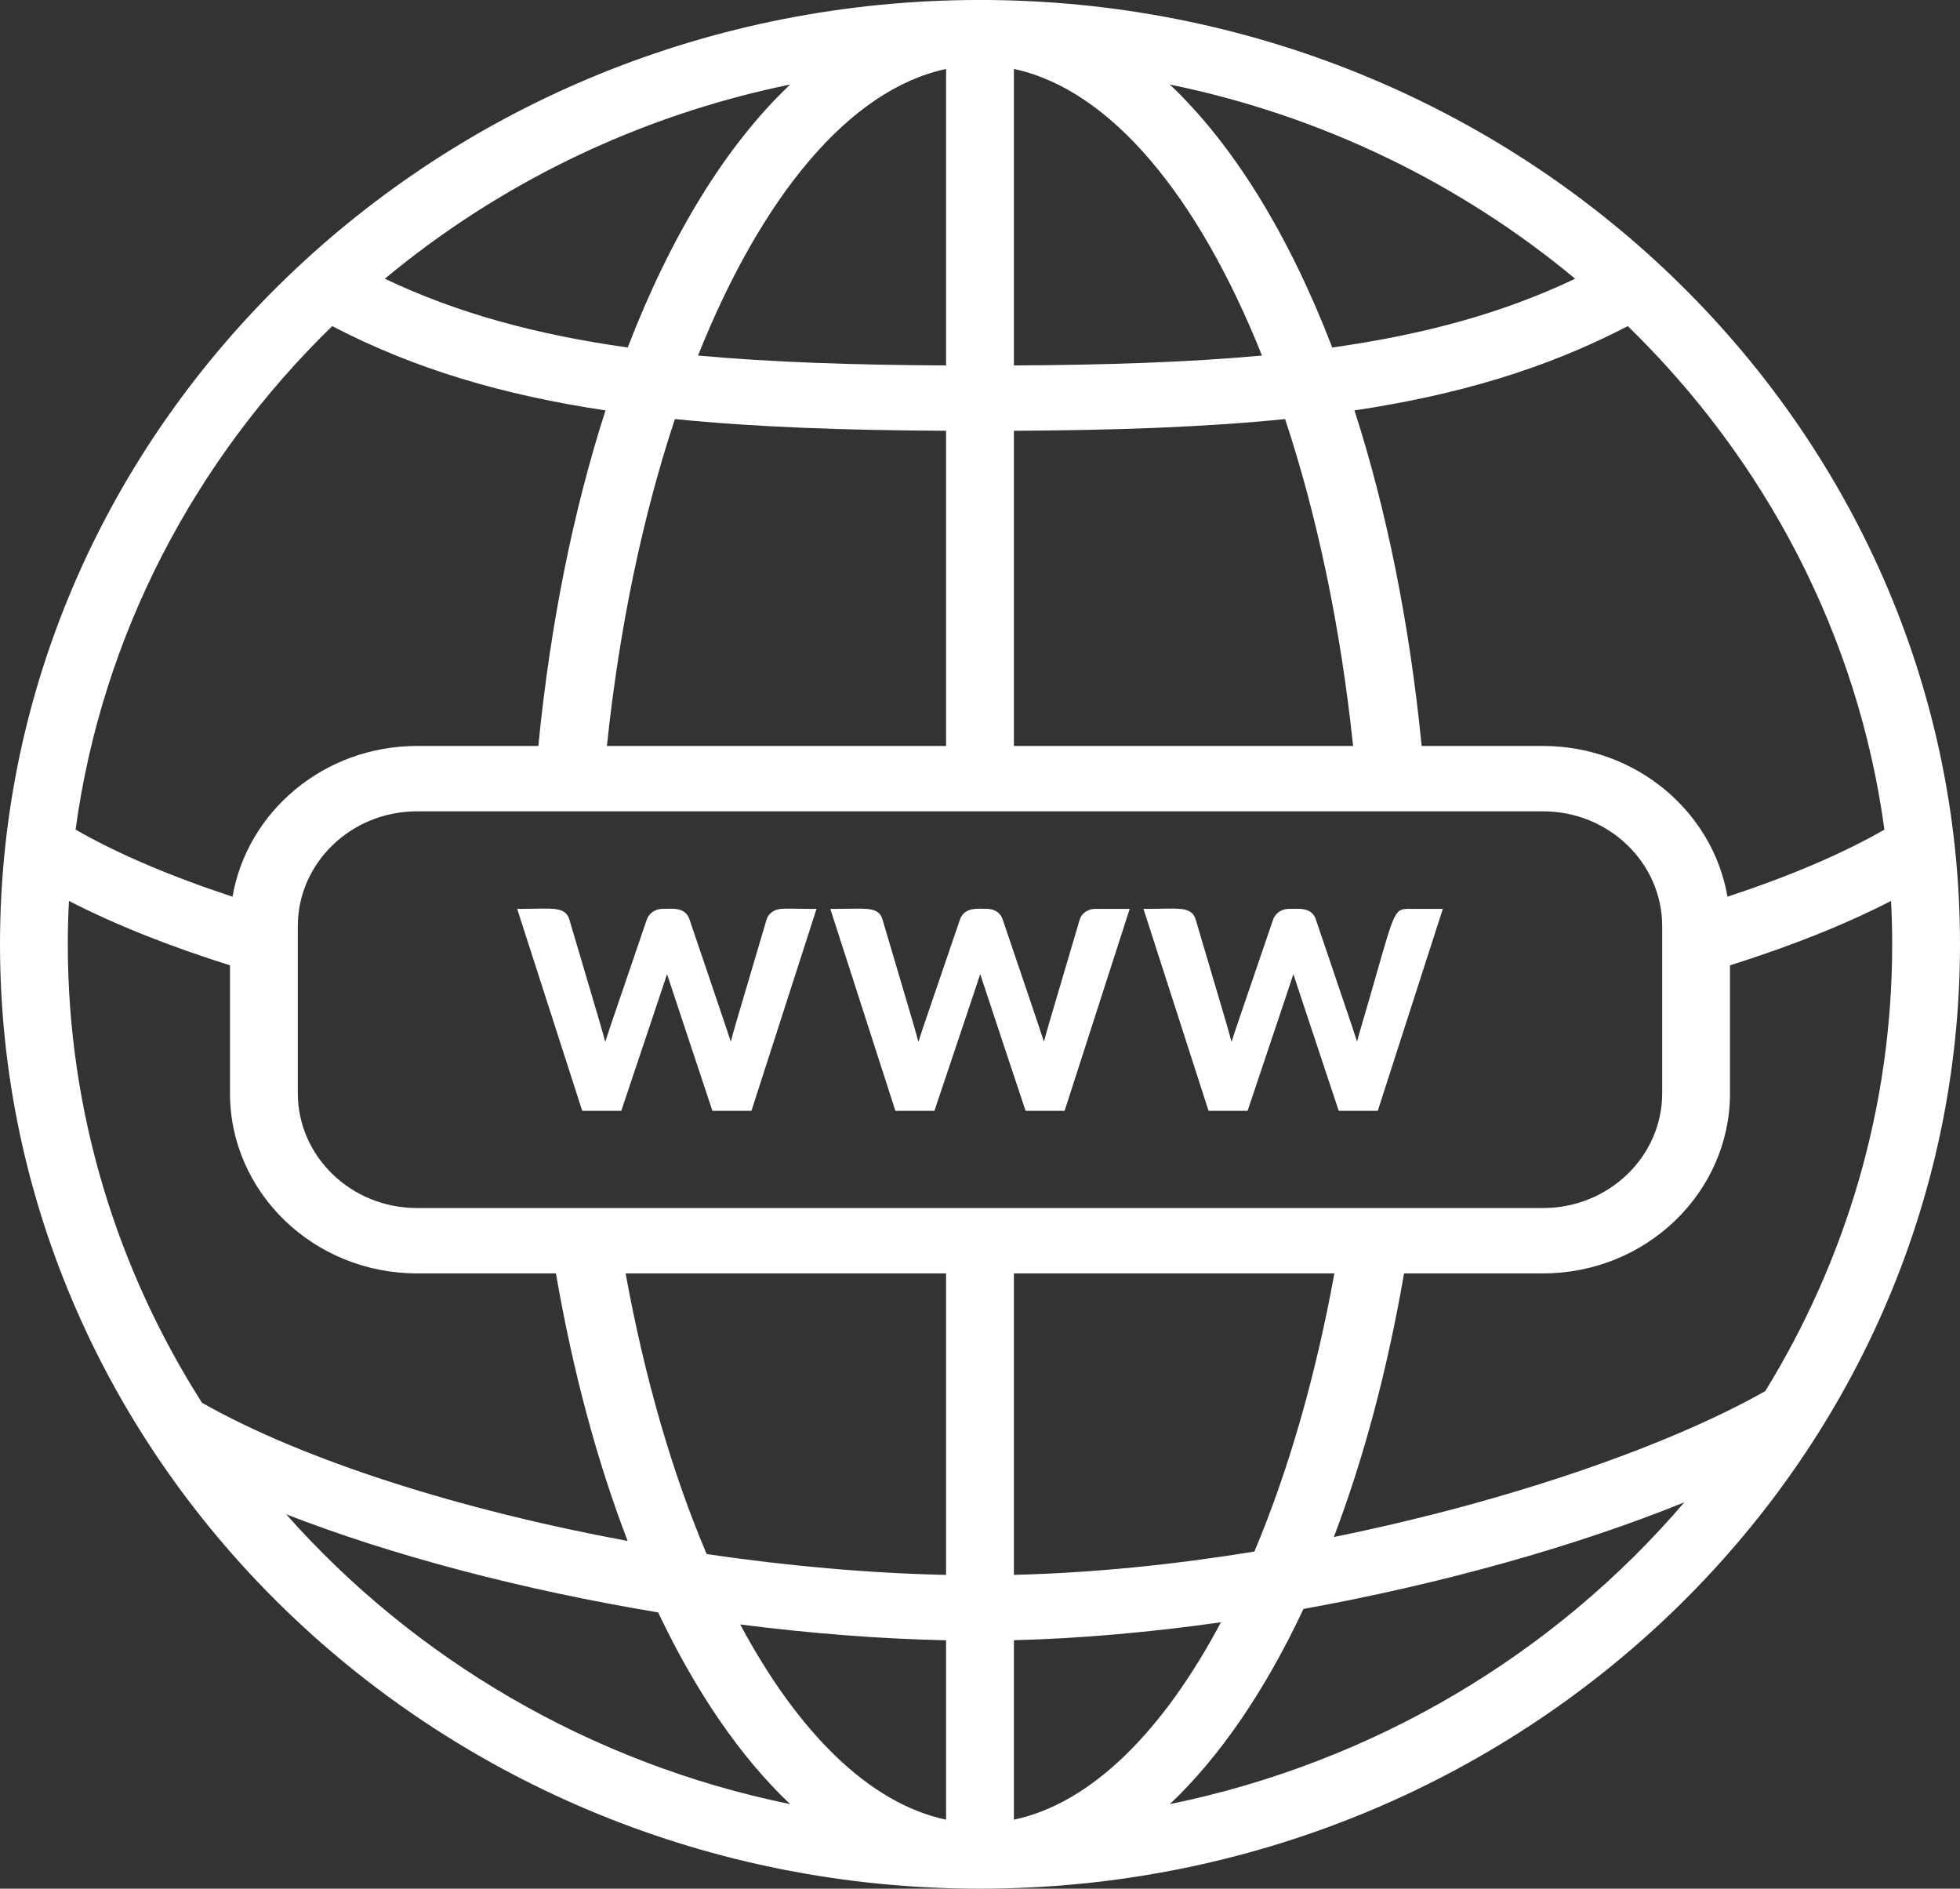 <?xml version="1.0" encoding="UTF-8" standalone="no"?><svg xmlns="http://www.w3.org/2000/svg" xmlns:xlink="http://www.w3.org/1999/xlink" fill="#ffffff" height="337.2" preserveAspectRatio="xMidYMid meet" version="1" viewBox="75.0 81.4 350.0 337.2" width="350" zoomAndPan="magnify"><rect x="75.0" y="81.4" width="350.0" height="337.2" fill="#333333" stroke="none"/><g id="change1_1"><path d="M 326.543 243.668 L 332.648 243.668 L 321.031 279.723 L 314.059 279.723 L 309.062 264.688 C 307.25 259.238 306.398 256.672 305.957 255.316 C 305.516 256.688 304.648 259.266 302.801 264.773 L 297.785 279.723 L 290.812 279.723 L 279.191 243.668 L 280.016 243.668 C 280.973 243.668 281.824 243.652 282.582 243.637 C 286.016 243.574 287.906 243.535 288.512 245.562 C 289.949 250.434 291.062 254.195 291.934 257.125 C 293.809 263.449 294.543 265.93 294.922 267.426 C 295.371 265.957 296.223 263.477 298.133 257.895 C 299.184 254.828 300.551 250.824 302.355 245.539 C 302.691 244.602 303.688 243.668 305.156 243.668 C 305.395 243.668 305.625 243.664 305.852 243.66 C 307.469 243.621 309.316 243.594 309.965 245.543 L 314.02 257.5 C 315.984 263.289 316.875 265.914 317.336 267.375 C 317.41 267.062 317.488 266.75 317.566 266.445 C 318.973 261.699 320.039 257.965 320.879 255.023 C 324.008 244.094 324.129 243.668 326.543 243.668 Z M 270.621 243.668 L 276.73 243.668 L 265.109 279.723 L 258.137 279.723 L 253.41 265.5 C 251.422 259.516 250.5 256.742 250.039 255.312 C 249.594 256.688 248.73 259.262 246.879 264.773 L 241.863 279.723 L 234.891 279.723 L 223.27 243.668 L 224.094 243.668 C 225.047 243.668 225.887 243.652 226.633 243.645 C 230.312 243.586 231.992 243.562 232.59 245.562 C 234.027 250.434 235.141 254.195 236.012 257.125 C 237.887 263.449 238.621 265.93 239 267.426 C 239.449 265.957 240.301 263.477 242.211 257.895 C 243.262 254.828 244.633 250.824 246.434 245.539 C 247.148 243.555 249.141 243.613 250.598 243.652 C 250.809 243.66 251.016 243.668 251.215 243.668 C 252.613 243.668 253.645 244.352 254.043 245.543 L 258.098 257.5 C 260.062 263.297 260.957 265.926 261.418 267.383 C 261.805 265.875 262.59 263.215 264.715 256.035 L 267.812 245.562 C 268.074 244.648 269.066 243.668 270.621 243.668 Z M 219.984 243.668 L 220.809 243.668 L 209.188 279.723 L 202.215 279.723 L 197.219 264.688 C 195.406 259.238 194.555 256.672 194.117 255.316 C 193.672 256.688 192.809 259.266 190.957 264.773 L 185.941 279.723 L 178.969 279.723 L 167.352 243.668 L 168.172 243.668 C 169.129 243.668 169.98 243.652 170.738 243.637 C 174.176 243.574 176.066 243.535 176.668 245.562 C 178.105 250.434 179.223 254.195 180.09 257.125 C 181.969 263.461 182.703 265.938 183.082 267.434 C 183.555 265.902 184.457 263.262 186.512 257.258 C 187.527 254.273 188.836 250.461 190.512 245.539 C 190.852 244.602 191.848 243.668 193.316 243.668 C 193.543 243.668 193.777 243.66 194.012 243.652 C 195.543 243.605 197.461 243.555 198.121 245.543 L 202.176 257.5 C 204.145 263.297 205.031 265.922 205.496 267.383 C 205.875 265.887 206.594 263.457 208.512 256.98 C 209.371 254.082 210.473 250.367 211.891 245.562 C 212.043 245.039 212.375 244.586 212.887 244.219 C 213.758 243.59 214.598 243.605 217.078 243.641 C 217.855 243.652 218.805 243.668 219.984 243.668 Z M 313.188 355.816 C 318.504 341.848 322.75 325.988 325.723 308.75 L 350.543 308.75 C 368.953 308.75 383.93 294.32 383.93 276.582 L 383.93 253.75 C 394.402 250.453 404.129 246.648 412.688 242.25 C 412.82 244.816 412.891 247.402 412.891 250 C 412.891 279.105 404.613 306.375 390.227 329.766 C 372.879 339.574 344.41 349.477 313.188 355.816 Z M 283.902 403.508 C 292.902 394.988 300.965 383.137 307.758 368.66 C 332.07 364.262 356.141 357.586 375.77 349.625 C 352.738 376.562 320.582 395.996 283.902 403.508 Z M 256.055 406.285 L 256.055 374.238 C 267.812 373.949 280.336 372.836 293.023 371.039 C 282.668 390.543 269.879 403.355 256.055 406.285 Z M 313.285 308.75 C 309.914 327.254 305.031 344.109 298.996 358.414 C 284.727 360.738 270.164 362.234 256.055 362.574 L 256.055 308.75 Z M 149.457 297.082 C 137.727 297.082 128.18 287.887 128.18 276.582 L 128.18 246.754 C 128.18 235.449 137.727 226.254 149.457 226.254 L 350.543 226.254 C 362.273 226.254 371.82 235.449 371.82 246.754 L 371.82 276.582 C 371.82 287.887 362.273 297.082 350.543 297.082 Z M 243.945 362.582 C 230.125 362.281 215.594 360.98 201.191 358.863 C 195.07 344.461 190.121 327.445 186.715 308.75 L 243.945 308.75 Z M 243.945 406.285 C 230.215 403.375 217.504 390.715 207.184 371.43 C 219.633 373.02 232.055 374 243.945 374.254 Z M 126.098 351.754 C 145.117 359.172 168.488 365.289 192.527 369.277 C 199.262 383.477 207.227 395.109 216.098 403.508 C 180.395 396.195 148.984 377.586 126.098 351.754 Z M 87.109 250 C 87.109 247.402 87.18 244.816 87.312 242.25 C 95.871 246.648 105.598 250.453 116.07 253.75 L 116.07 276.582 C 116.07 294.32 131.047 308.75 149.457 308.75 L 174.273 308.75 C 177.301 326.277 181.641 342.379 187.082 356.52 C 157.281 351.004 129.34 342.191 111.078 331.855 C 95.887 308.012 87.109 279.977 87.109 250 Z M 134.324 139.625 C 149.035 147.289 164.824 151.93 183.129 154.676 C 177.41 172.41 173.289 192.66 171.133 214.586 L 149.457 214.586 C 132.906 214.586 119.137 226.254 116.523 241.496 C 105.66 237.926 96.172 233.914 88.496 229.52 C 93.23 194.688 109.863 163.418 134.324 139.625 Z M 216.098 96.492 C 204.703 107.277 194.809 123.406 187.094 143.441 C 170.754 141.145 156.66 137.328 143.723 131.164 C 164.094 114.23 188.848 102.07 216.098 96.492 Z M 243.945 158.312 L 243.945 214.586 L 183.375 214.586 C 185.617 193.23 189.82 173.395 195.52 156.219 C 209.91 157.672 225.859 158.219 243.945 158.312 Z M 243.945 93.715 L 243.945 146.645 C 227.445 146.559 212.836 146.086 199.648 144.879 C 210.965 116.523 226.648 97.379 243.945 93.715 Z M 256.055 158.312 C 274.141 158.219 290.09 157.672 304.48 156.219 C 310.18 173.395 314.379 193.23 316.625 214.586 L 256.055 214.586 Z M 256.055 93.715 C 273.352 97.379 289.031 116.523 300.352 144.879 C 287.164 146.086 272.555 146.559 256.055 146.645 Z M 356.277 131.164 C 343.34 137.328 329.246 141.145 312.902 143.441 C 305.191 123.406 295.297 107.277 283.902 96.492 C 311.152 102.07 335.906 114.23 356.277 131.164 Z M 411.504 229.523 C 403.824 233.914 394.34 237.926 383.477 241.496 C 380.863 226.254 367.094 214.586 350.543 214.586 L 328.867 214.586 C 326.707 192.66 322.59 172.41 316.871 154.676 C 335.176 151.93 350.961 147.289 365.676 139.625 C 390.137 163.418 406.77 194.691 411.504 229.523 Z M 250 81.395 C 153.504 81.395 75 157.031 75 250 C 75 342.969 153.504 418.605 250 418.605 C 346.496 418.605 425 342.969 425 250 C 425 157.031 346.496 81.395 250 81.395" fill="inherit"/></g></svg>